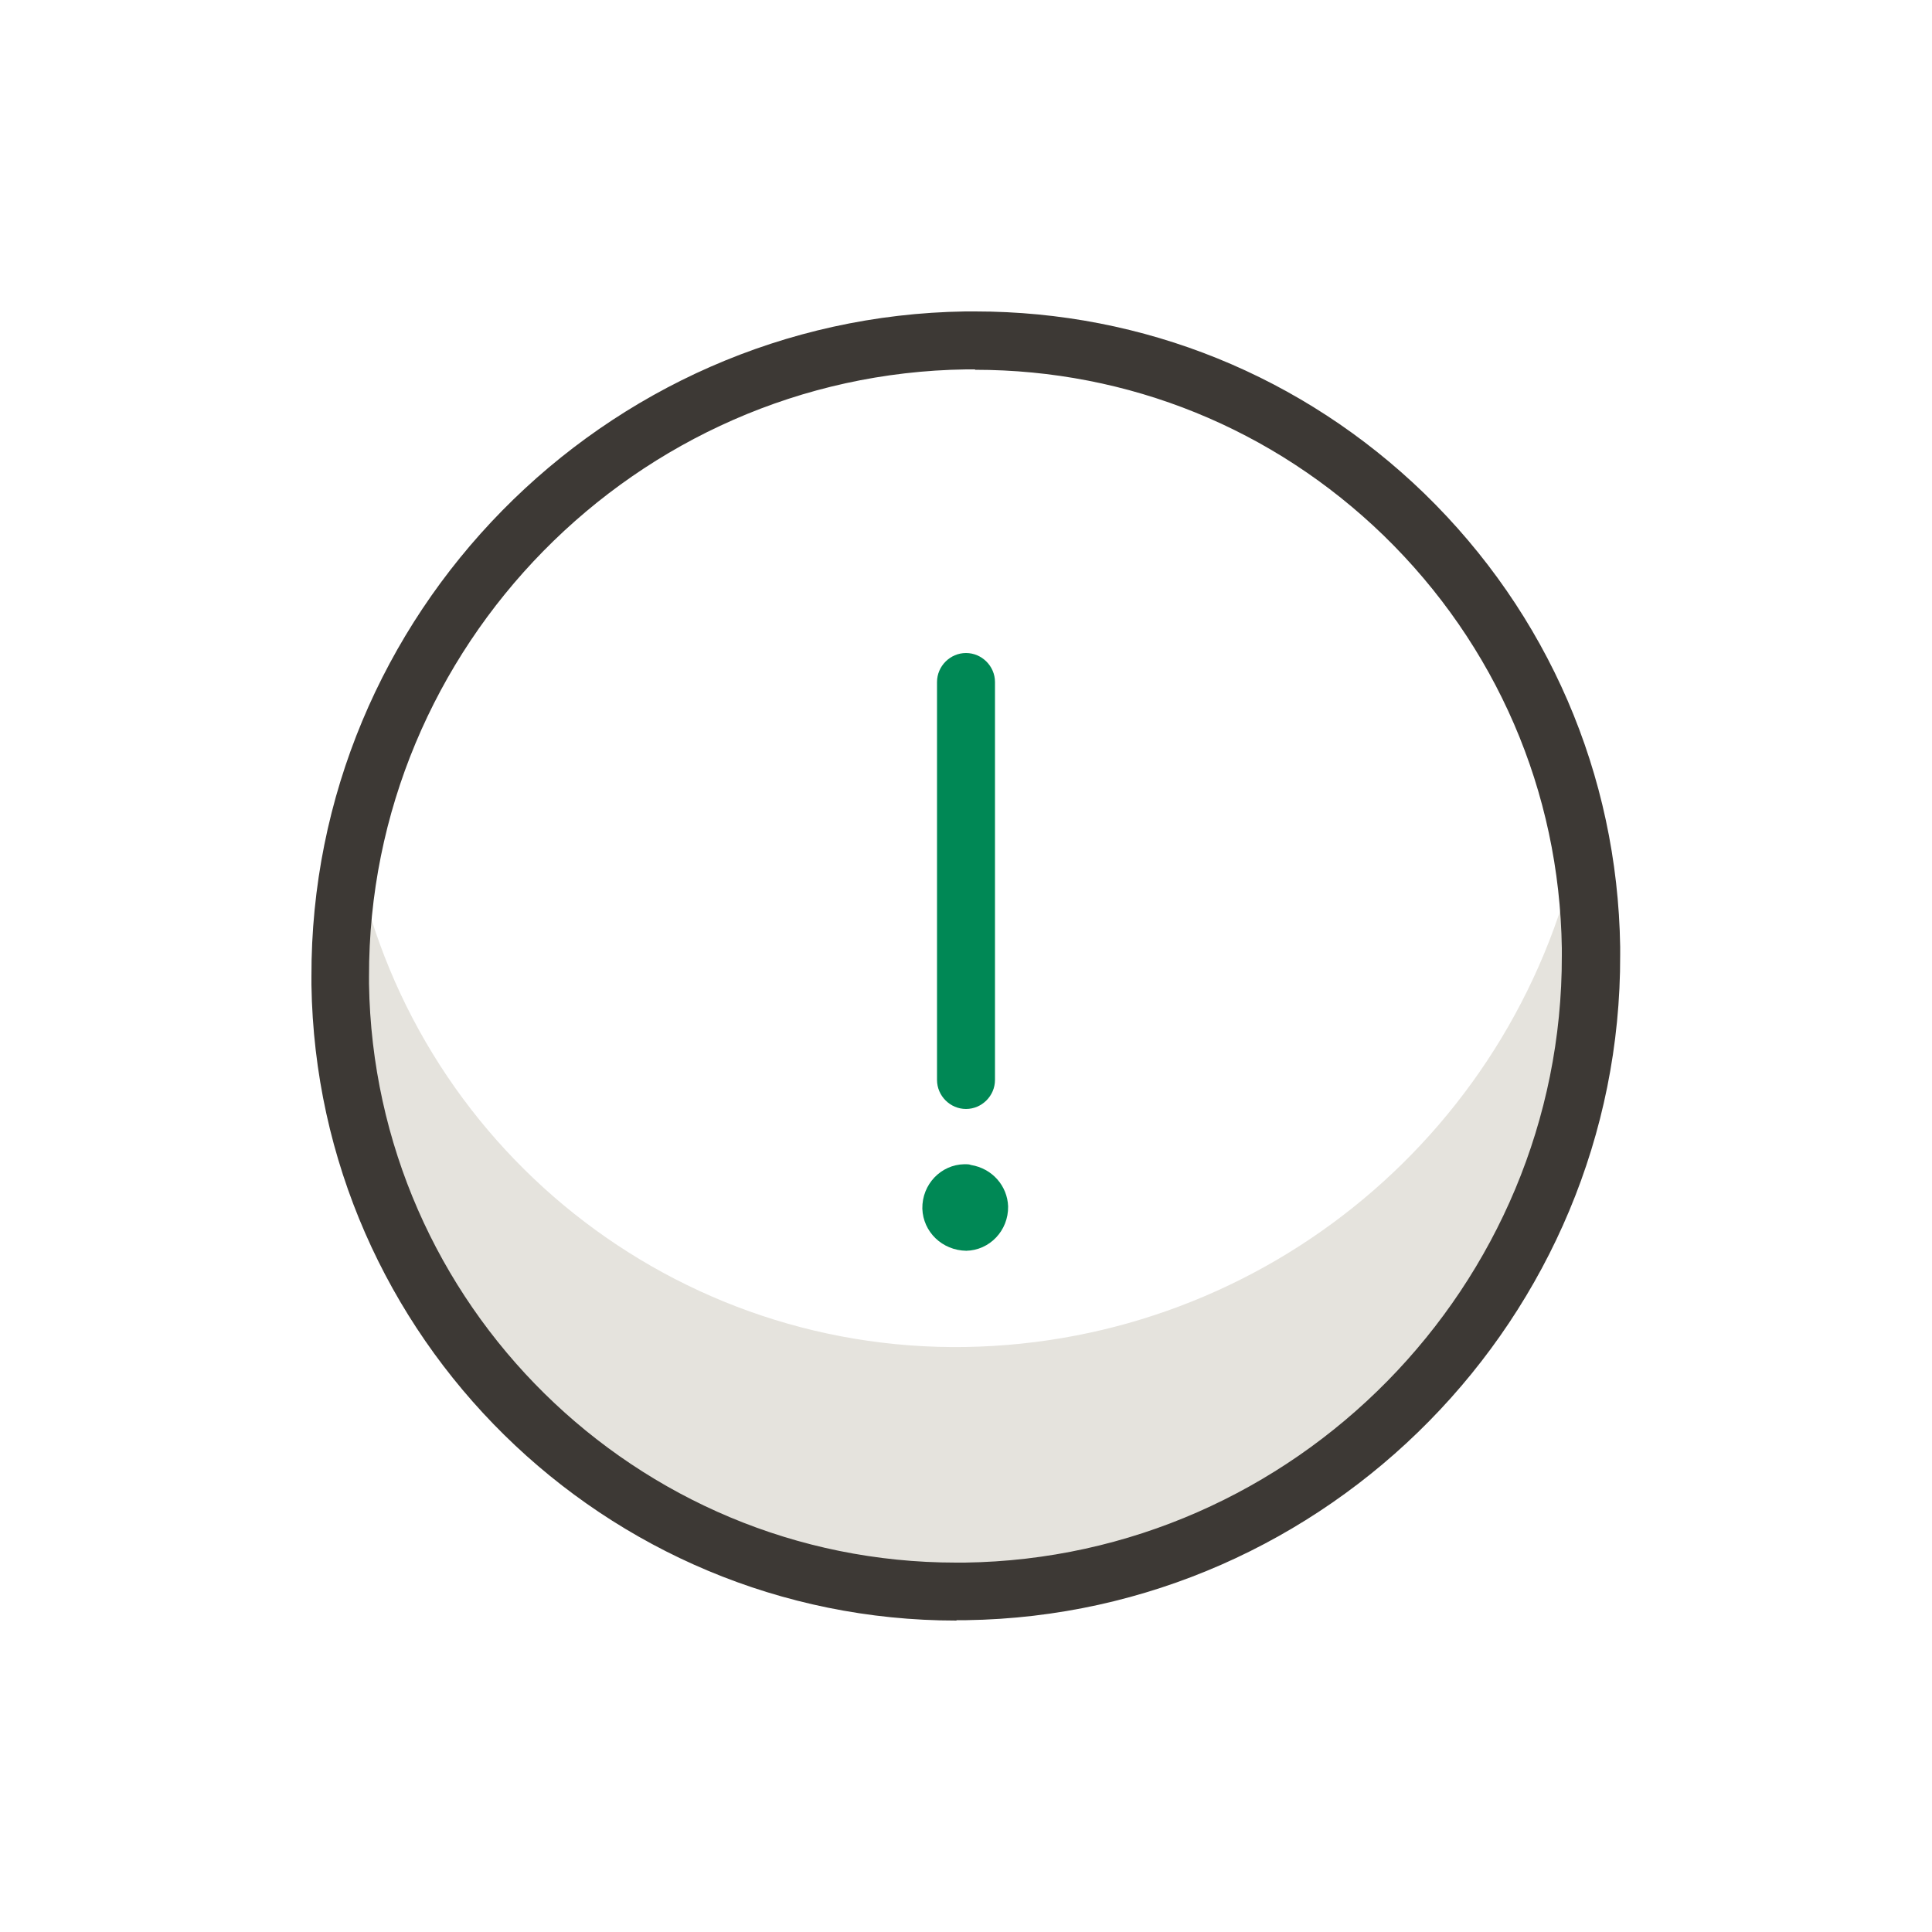 <?xml version="1.0" encoding="UTF-8"?>
<svg id="a" data-name="Layer 1" xmlns="http://www.w3.org/2000/svg" viewBox="0 0 50 50">
  <defs>
    <style>
      .b {
        fill: #085;
      }

      .b, .c, .d {
        stroke-width: 0px;
      }

      .c {
        fill: #e5e3dd;
      }

      .d {
        fill: #3d3935;
      }
    </style>
  </defs>
  <path class="c" d="M25,34.86c-7.85.13-14.61-5.5-15.91-13.24-.2,1.06-.3,2.14-.28,3.22.02,8.81,7.18,15.93,15.98,15.91.07,0,.13,0,.2,0,9-.13,16.21-7.47,16.19-16.47-.02-.9-.11-1.79-.28-2.67-1.54,7.6-8.15,13.12-15.91,13.25Z"/>
  <path class="d" d="M24.75,41.94c-9.09,0-16.55-7.33-16.69-16.45v-.21c-.03-9.36,7.56-17.08,16.92-17.22.09,0,.17,0,.26,0,4.36,0,8.48,1.67,11.62,4.71,3.2,3.11,5,7.27,5.07,11.73v.21c.03,9.36-7.57,17.08-16.92,17.22-.08,0-.17,0-.25,0ZM25.24,9.56c-.08,0-.16,0-.24,0-8.54.12-15.47,7.17-15.45,15.72v.18c.13,8.31,6.92,14.98,15.19,14.98.08,0,.15,0,.23,0,8.54-.12,15.47-7.17,15.45-15.71h0s0-.19,0-.19c-.06-4.06-1.7-7.85-4.61-10.68-2.86-2.77-6.6-4.29-10.58-4.29ZM41.93,24.72h0,0Z"/>
  <path class="b" d="M25,28.7c-.41,0-.75-.34-.75-.75v-10.3c0-.41.34-.75.75-.75s.75.34.75.75v10.3c0,.41-.34.75-.75.75Z"/>
  <path class="b" d="M25.01,32.37c-.63-.01-1.12-.49-1.14-1.09-.01-.63.48-1.14,1.09-1.15h.02c.05,0,.1,0,.15.02.55.09.94.54.96,1.07.01.63-.48,1.14-1.09,1.15ZM24.96,31.63h0,0Z"/>
</svg>